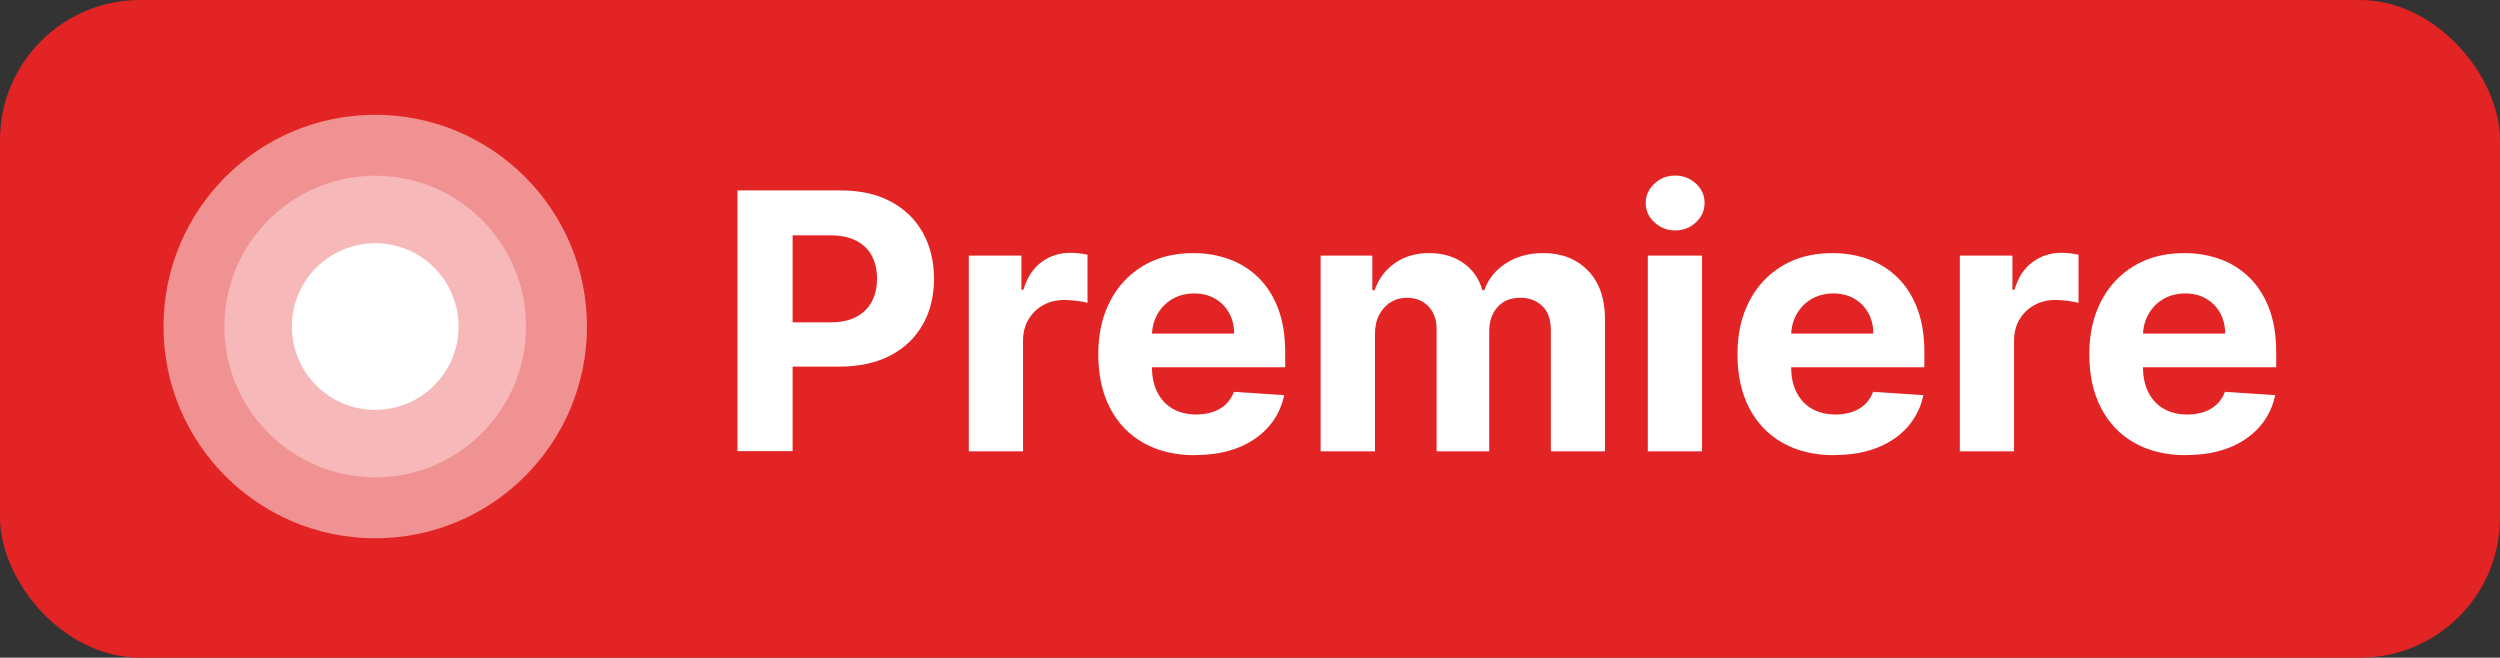 <?xml version="1.0" encoding="UTF-8"?>
<svg id="Ebene_2" data-name="Ebene 2" xmlns="http://www.w3.org/2000/svg" viewBox="0 0 275.7 72.53">
  <rect x="0" y="0" width="275.7" height="72.53" fill="#333333" stroke="none"/>
  <defs>
    <style>
      .cls-1 {
        opacity: .5;
      }

      .cls-1, .cls-2, .cls-3 {
        fill: #fff;
      }

      .cls-2 {
        opacity: .35;
      }

      .cls-4 {
        fill: #e22424;
      }
    </style>
  </defs>
  <g id="Ebene_1-2" data-name="Ebene 1">
    <rect class="cls-4" width="275.7" height="72.53" rx="15.45" ry="15.45"/>
    <g>
      <path class="cls-3" d="M81.33,49.77v-28.77h11.35c2.18,0,4.04.41,5.58,1.24,1.54.83,2.71,1.98,3.52,3.44s1.22,3.15,1.22,5.06-.41,3.6-1.24,5.06-2.02,2.6-3.58,3.41c-1.56.81-3.44,1.22-5.65,1.22h-7.24v-4.88h6.25c1.17,0,2.14-.2,2.9-.61.76-.41,1.33-.97,1.71-1.7s.57-1.56.57-2.51-.19-1.79-.57-2.51-.95-1.27-1.72-1.67-1.74-.6-2.92-.6h-4.1v23.8h-6.08Z"/>
      <path class="cls-3" d="M106.84,49.77v-21.58h5.8v3.76h.23c.39-1.34,1.05-2.35,1.98-3.04.93-.69,1.99-1.03,3.2-1.03.3,0,.62.02.97.06.35.04.65.09.91.15v5.31c-.28-.08-.67-.16-1.17-.22s-.95-.1-1.36-.1c-.88,0-1.66.19-2.35.57-.69.38-1.23.91-1.63,1.58-.4.67-.6,1.45-.6,2.33v12.21h-5.98Z"/>
      <path class="cls-3" d="M131.83,50.2c-2.22,0-4.13-.45-5.73-1.36-1.6-.9-2.83-2.19-3.69-3.85-.86-1.66-1.29-3.63-1.29-5.91s.43-4.17,1.29-5.84c.86-1.68,2.08-2.98,3.65-3.92s3.41-1.41,5.53-1.41c1.42,0,2.75.23,3.98.68s2.31,1.14,3.23,2.04c.92.91,1.64,2.05,2.16,3.42s.77,2.98.77,4.81v1.64h-18.22v-3.71h12.59c0-.86-.19-1.62-.56-2.29-.37-.66-.89-1.19-1.55-1.57-.66-.38-1.43-.57-2.3-.57s-1.71.21-2.41.62-1.24.97-1.64,1.67c-.39.7-.59,1.47-.6,2.33v3.53c0,1.07.2,1.99.6,2.77.4.78.96,1.38,1.69,1.8.73.42,1.6.63,2.6.63.66,0,1.27-.09,1.83-.28s1.03-.47,1.42-.84.69-.83.9-1.38l5.54.37c-.28,1.33-.85,2.49-1.72,3.48s-1.98,1.76-3.34,2.3-2.93.82-4.71.82Z"/>
      <path class="cls-3" d="M145.64,49.77v-21.58h5.7v3.81h.25c.45-1.26,1.2-2.26,2.25-2.99,1.05-.73,2.3-1.1,3.77-1.1s2.74.37,3.78,1.1c1.04.74,1.73,1.73,2.08,2.99h.22c.44-1.24,1.24-2.23,2.4-2.97,1.16-.75,2.53-1.12,4.11-1.12,2.01,0,3.65.64,4.91,1.92,1.26,1.28,1.89,3.09,1.89,5.43v14.51h-5.97v-13.33c0-1.2-.32-2.1-.96-2.7-.64-.6-1.43-.9-2.39-.9-1.09,0-1.93.34-2.54,1.03-.61.69-.91,1.59-.91,2.72v13.18h-5.8v-13.46c0-1.06-.3-1.9-.91-2.53-.6-.63-1.4-.94-2.38-.94-.67,0-1.26.17-1.79.5-.53.33-.95.8-1.26,1.39-.31.6-.46,1.29-.46,2.09v12.95h-5.98Z"/>
      <path class="cls-3" d="M184.74,25.41c-.89,0-1.65-.3-2.29-.89-.64-.59-.96-1.31-.96-2.14s.32-1.53.96-2.13c.64-.59,1.4-.89,2.28-.89s1.66.3,2.3.89.95,1.3.95,2.13-.32,1.55-.95,2.14-1.39.89-2.28.89ZM181.72,49.77v-21.58h5.98v21.58h-5.98Z"/>
      <path class="cls-3" d="M202.32,50.2c-2.22,0-4.13-.45-5.73-1.36-1.6-.9-2.83-2.19-3.69-3.85-.86-1.66-1.29-3.63-1.29-5.91s.43-4.17,1.29-5.84c.86-1.68,2.08-2.98,3.65-3.92s3.41-1.41,5.53-1.41c1.42,0,2.75.23,3.98.68s2.31,1.14,3.23,2.04c.92.91,1.64,2.05,2.16,3.42s.77,2.98.77,4.81v1.64h-18.22v-3.71h12.59c0-.86-.19-1.62-.56-2.29-.37-.66-.89-1.19-1.55-1.57-.66-.38-1.43-.57-2.3-.57s-1.71.21-2.41.62-1.24.97-1.64,1.67c-.39.7-.59,1.47-.6,2.33v3.53c0,1.07.2,1.99.6,2.77.4.78.96,1.38,1.69,1.8.73.42,1.6.63,2.6.63.66,0,1.27-.09,1.83-.28s1.03-.47,1.42-.84.69-.83.9-1.38l5.54.37c-.28,1.33-.85,2.49-1.72,3.48s-1.98,1.76-3.34,2.3-2.93.82-4.71.82Z"/>
      <path class="cls-3" d="M216.13,49.77v-21.58h5.8v3.76h.23c.39-1.34,1.05-2.35,1.98-3.04.93-.69,1.99-1.03,3.2-1.03.3,0,.62.02.97.06.35.04.65.09.91.15v5.31c-.28-.08-.67-.16-1.17-.22s-.95-.1-1.36-.1c-.88,0-1.66.19-2.35.57-.69.38-1.23.91-1.63,1.58-.4.67-.6,1.45-.6,2.33v12.21h-5.98Z"/>
      <path class="cls-3" d="M241.12,50.2c-2.22,0-4.13-.45-5.73-1.36-1.6-.9-2.83-2.19-3.69-3.85-.86-1.66-1.29-3.63-1.29-5.91s.43-4.17,1.29-5.84c.86-1.68,2.08-2.98,3.65-3.92s3.41-1.41,5.53-1.41c1.42,0,2.75.23,3.98.68s2.31,1.14,3.23,2.04c.92.91,1.64,2.05,2.16,3.42s.77,2.98.77,4.81v1.64h-18.22v-3.71h12.59c0-.86-.19-1.62-.56-2.29-.37-.66-.89-1.19-1.55-1.57-.66-.38-1.43-.57-2.3-.57s-1.71.21-2.41.62-1.24.97-1.64,1.67c-.39.7-.59,1.47-.6,2.33v3.53c0,1.07.2,1.99.6,2.77.4.78.96,1.38,1.69,1.8.73.42,1.6.63,2.6.63.66,0,1.27-.09,1.83-.28s1.03-.47,1.42-.84.69-.83.9-1.38l5.54.37c-.28,1.33-.85,2.49-1.72,3.48s-1.98,1.76-3.34,2.3-2.93.82-4.71.82Z"/>
    </g>
    <circle class="cls-1" cx="41.38" cy="36.01" r="23.35"/>
    <circle class="cls-2" cx="41.38" cy="36.01" r="16.63"/>
    <circle class="cls-3" cx="41.38" cy="36.01" r="9.19"/>
  </g>
</svg>